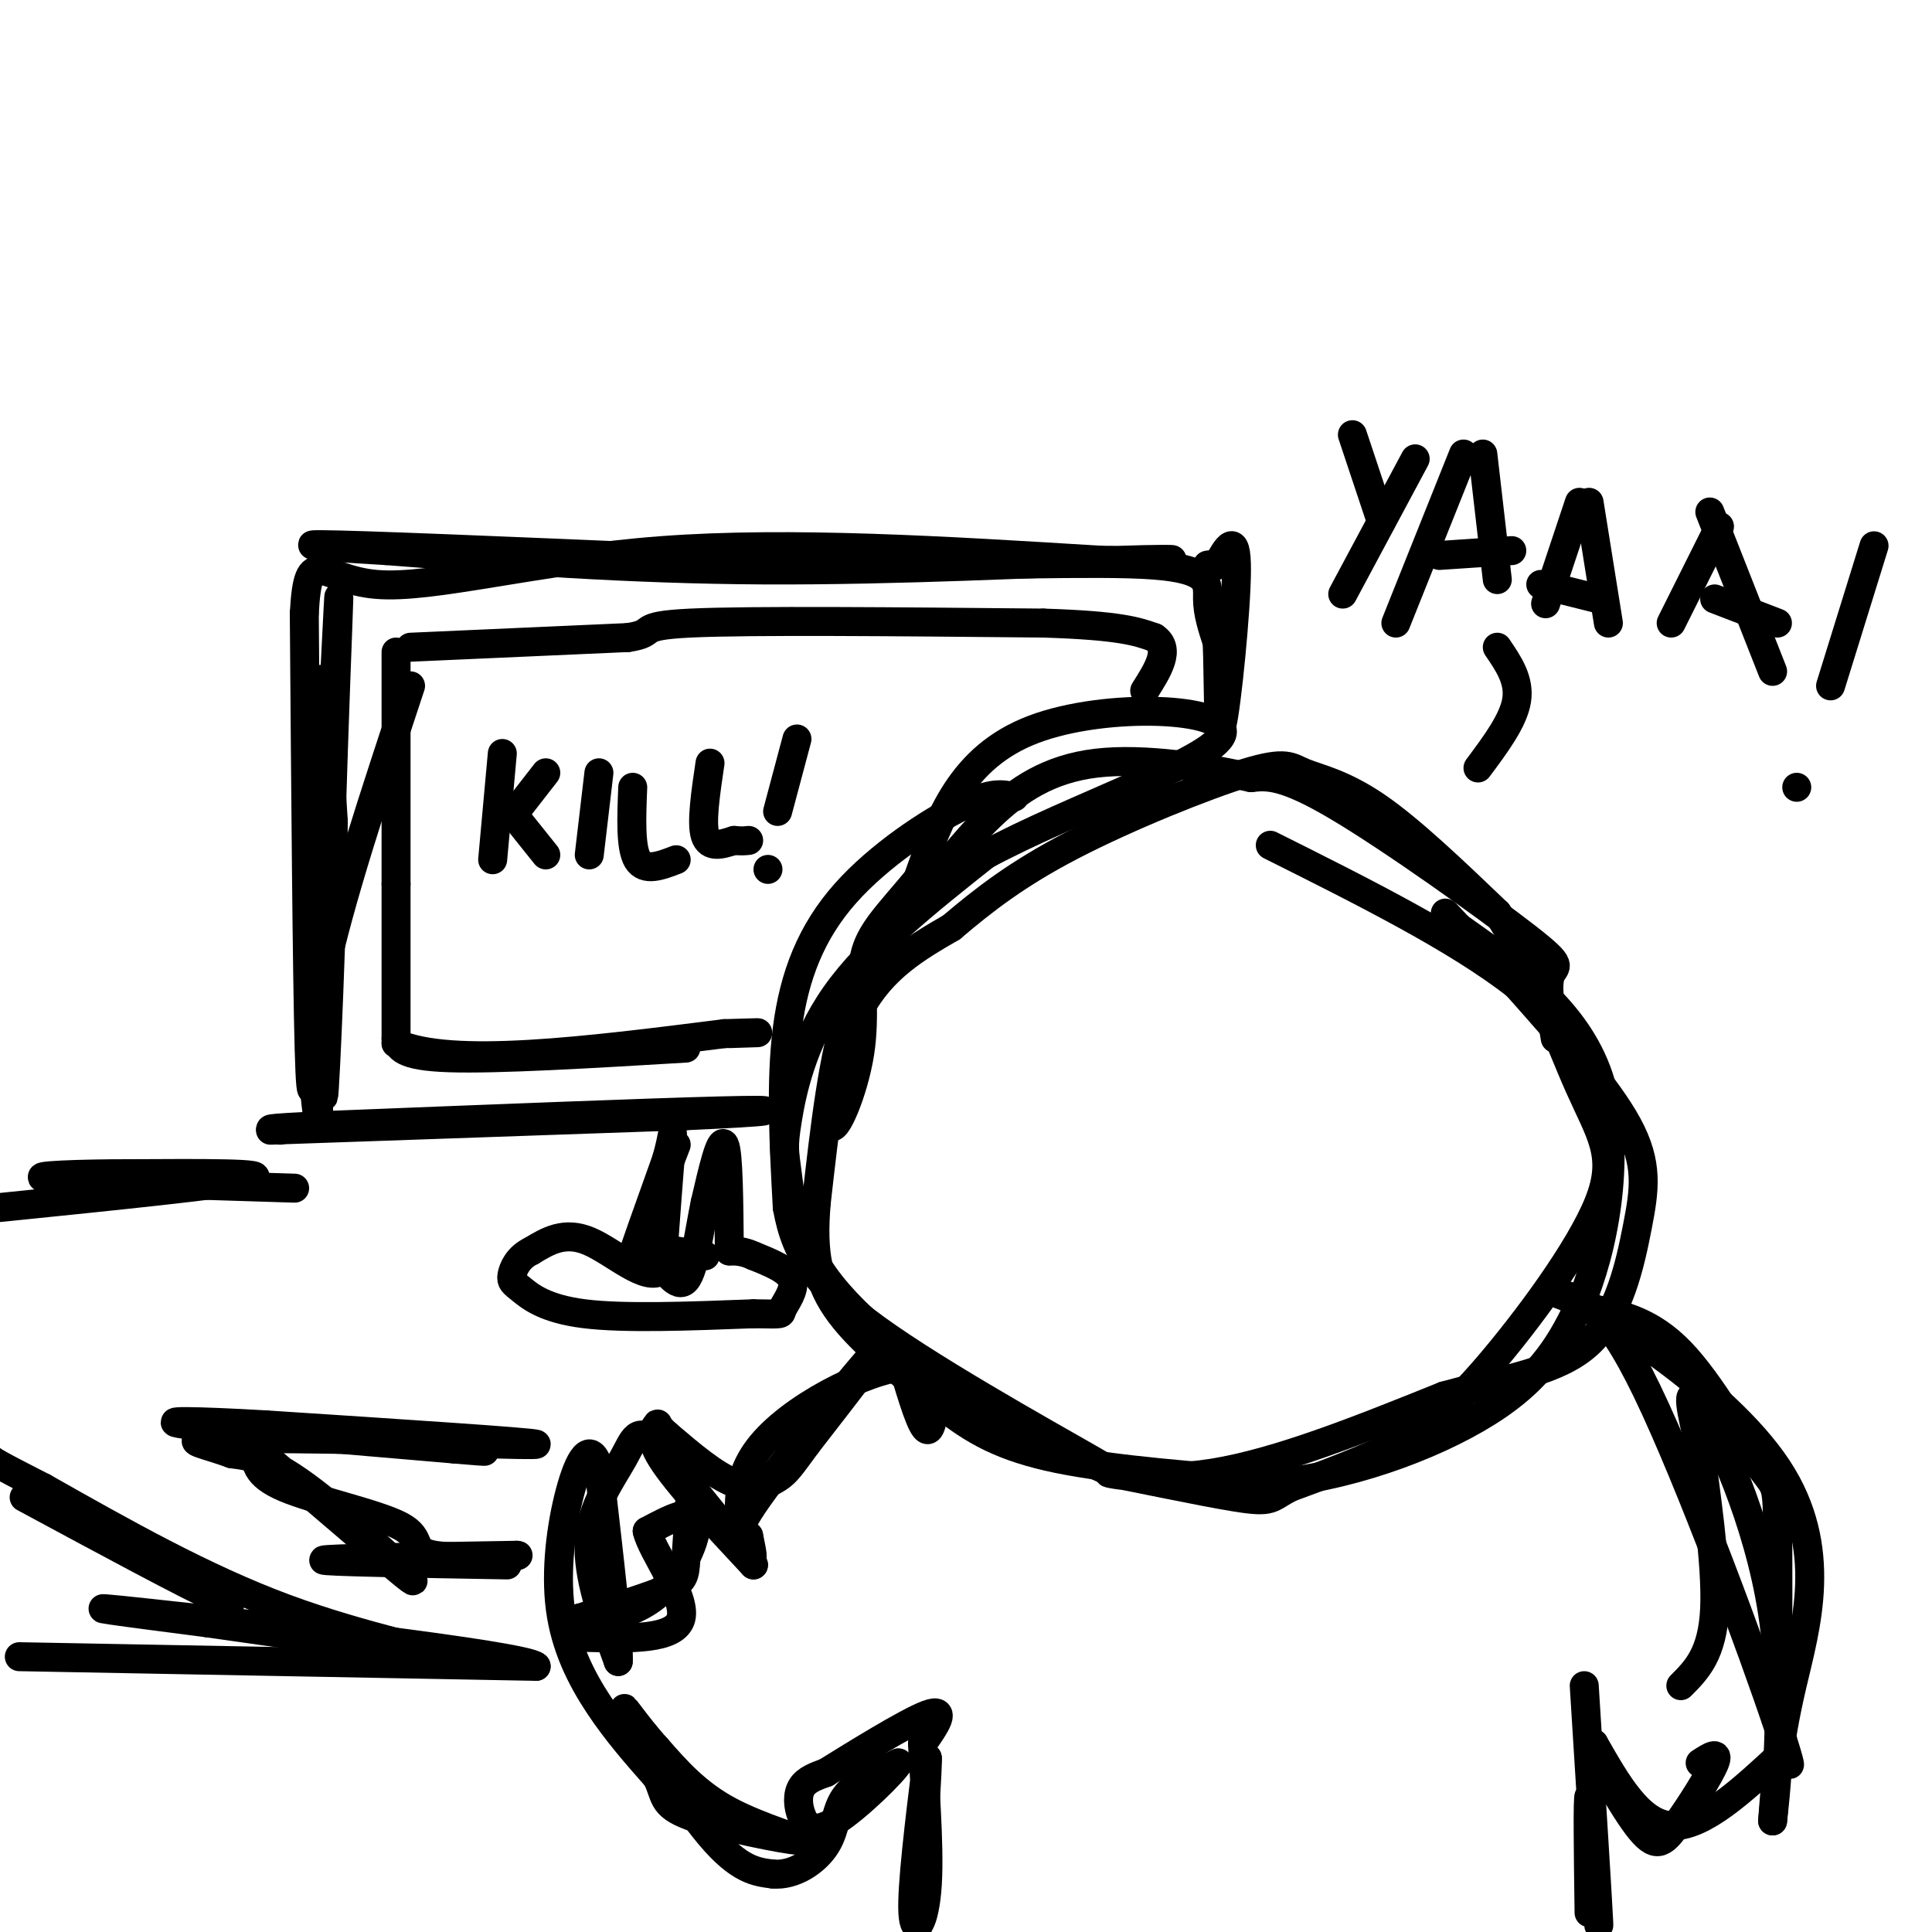 <svg viewBox='0 0 400 400' version='1.1' xmlns='http://www.w3.org/2000/svg' xmlns:xlink='http://www.w3.org/1999/xlink'><g fill='none' stroke='rgb(0,0,0)' stroke-width='6' stroke-linecap='round' stroke-linejoin='round'><path d='M210,165c-2.292,-0.577 -4.583,-1.155 -11,2c-6.417,3.155 -16.958,10.042 -24,18c-7.042,7.958 -10.583,16.988 -12,28c-1.417,11.012 -0.708,24.006 0,37'/><path d='M163,250c1.774,10.083 6.208,16.792 21,27c14.792,10.208 39.940,23.917 45,27c5.060,3.083 -9.970,-4.458 -25,-12'/><path d='M204,292c-10.585,-6.442 -24.549,-16.547 -32,-26c-7.451,-9.453 -8.389,-18.256 -9,-23c-0.611,-4.744 -0.895,-5.431 0,-11c0.895,-5.569 2.970,-16.020 10,-26c7.030,-9.980 19.015,-19.490 31,-29'/><path d='M204,177c17.917,-9.714 47.208,-19.500 49,-25c1.792,-5.500 -23.917,-6.714 -39,-1c-15.083,5.714 -19.542,18.357 -24,31'/><path d='M190,182c-6.250,7.538 -9.876,10.882 -11,16c-1.124,5.118 0.256,12.011 -1,20c-1.256,7.989 -5.146,17.074 -6,15c-0.854,-2.074 1.327,-15.307 6,-24c4.673,-8.693 11.836,-12.847 19,-17'/><path d='M197,192c6.569,-5.581 13.492,-11.034 25,-17c11.508,-5.966 27.600,-12.444 36,-15c8.400,-2.556 9.108,-1.188 12,0c2.892,1.188 7.969,2.197 15,7c7.031,4.803 16.015,13.402 25,22'/><path d='M310,189c7.164,10.592 12.574,26.073 17,36c4.426,9.927 7.867,14.300 4,24c-3.867,9.700 -15.041,24.727 -23,34c-7.959,9.273 -12.703,12.792 -19,16c-6.297,3.208 -14.149,6.104 -22,9'/><path d='M267,308c-4.137,2.199 -3.480,3.198 -11,2c-7.520,-1.198 -23.217,-4.592 -26,-5c-2.783,-0.408 7.348,2.169 21,0c13.652,-2.169 30.826,-9.085 48,-16'/><path d='M299,289c13.656,-3.754 23.794,-5.140 30,-11c6.206,-5.860 8.478,-16.193 10,-24c1.522,-7.807 2.292,-13.088 -2,-21c-4.292,-7.912 -13.646,-18.456 -23,-29'/><path d='M314,204c-12.333,-9.667 -31.667,-19.333 -51,-29'/><path d='M330,271c5.917,1.292 11.833,2.583 18,9c6.167,6.417 12.583,17.958 16,23c3.417,5.042 3.833,3.583 4,11c0.167,7.417 0.083,23.708 0,40'/><path d='M368,354c1.393,10.738 4.875,17.583 0,3c-4.875,-14.583 -18.107,-50.595 -27,-69c-8.893,-18.405 -13.446,-19.202 -18,-20'/><path d='M323,268c7.167,2.702 34.083,19.458 45,36c10.917,16.542 5.833,32.869 3,45c-2.833,12.131 -3.417,20.065 -4,28'/><path d='M367,377c0.274,-2.726 2.958,-23.542 0,-43c-2.958,-19.458 -11.560,-37.560 -15,-43c-3.440,-5.440 -1.720,1.780 0,9'/><path d='M352,300c0.978,8.022 3.422,23.578 3,33c-0.422,9.422 -3.711,12.711 -7,16'/><path d='M369,363c-8.250,7.667 -16.500,15.333 -23,15c-6.500,-0.333 -11.250,-8.667 -16,-17'/><path d='M330,361c-0.785,1.013 5.254,12.045 9,17c3.746,4.955 5.201,3.834 8,0c2.799,-3.834 6.943,-10.381 8,-13c1.057,-2.619 -0.971,-1.309 -3,0'/><path d='M328,349c1.417,22.583 2.833,45.167 3,49c0.167,3.833 -0.917,-11.083 -2,-26'/><path d='M329,372c-0.333,-0.333 -0.167,11.833 0,24'/><path d='M194,284c-0.417,6.083 -0.833,12.167 -2,12c-1.167,-0.167 -3.083,-6.583 -5,-13'/><path d='M187,283c-7.440,0.548 -23.542,8.417 -30,17c-6.458,8.583 -3.274,17.881 -2,21c1.274,3.119 0.637,0.060 0,-3'/><path d='M155,318c-1.214,-0.190 -4.250,0.833 2,-8c6.250,-8.833 21.786,-27.524 25,-31c3.214,-3.476 -5.893,8.262 -15,20'/><path d='M167,299c-3.310,4.500 -4.083,5.750 -6,7c-1.917,1.250 -4.976,2.500 -9,1c-4.024,-1.500 -9.012,-5.750 -14,-10'/><path d='M138,297c-2.452,-2.155 -1.583,-2.542 -2,-2c-0.417,0.542 -2.119,2.012 1,7c3.119,4.988 11.060,13.494 19,22'/><path d='M156,324c-0.167,-0.500 -10.083,-12.750 -20,-25'/><path d='M136,299c-4.190,-3.905 -4.667,-1.167 -7,3c-2.333,4.167 -6.524,9.762 -7,17c-0.476,7.238 2.762,16.119 6,25'/><path d='M128,344c0.333,-2.500 -1.833,-21.250 -4,-40'/><path d='M124,304c-1.767,-6.239 -4.185,-1.837 -6,5c-1.815,6.837 -3.027,16.110 -2,24c1.027,7.890 4.293,14.397 8,20c3.707,5.603 7.853,10.301 12,15'/><path d='M136,368c1.933,3.775 0.766,5.713 7,8c6.234,2.287 19.871,4.923 22,5c2.129,0.077 -7.249,-2.407 -14,-6c-6.751,-3.593 -10.876,-8.297 -15,-13'/><path d='M136,362c-4.536,-4.988 -8.375,-10.958 -6,-7c2.375,3.958 10.964,17.845 17,25c6.036,7.155 9.518,7.577 13,8'/><path d='M160,388c4.393,0.393 8.875,-2.625 11,-6c2.125,-3.375 1.893,-7.107 4,-10c2.107,-2.893 6.554,-4.946 11,-7'/><path d='M186,365c-0.834,1.609 -8.419,9.132 -13,12c-4.581,2.868 -6.156,1.080 -7,-1c-0.844,-2.080 -0.955,-4.451 0,-6c0.955,-1.549 2.978,-2.274 5,-3'/><path d='M171,367c5.489,-3.400 16.711,-10.400 21,-12c4.289,-1.600 1.644,2.200 -1,6'/><path d='M191,361c0.286,6.750 1.500,20.625 1,29c-0.500,8.375 -2.714,11.250 -3,6c-0.286,-5.250 1.357,-18.625 3,-32'/><path d='M192,364c0.167,0.500 -0.917,17.750 -2,35'/><path d='M105,324c-19.167,-0.333 -38.333,-0.667 -38,-1c0.333,-0.333 20.167,-0.667 40,-1'/><path d='M107,322c2.399,0.107 -11.604,0.874 -17,0c-5.396,-0.874 -2.183,-3.389 -7,-6c-4.817,-2.611 -17.662,-5.317 -24,-8c-6.338,-2.683 -6.169,-5.341 -6,-8'/><path d='M53,300c7.298,5.845 28.542,24.458 32,27c3.458,2.542 -10.869,-10.988 -20,-18c-9.131,-7.012 -13.065,-7.506 -17,-8'/><path d='M48,301c-5.222,-1.911 -9.778,-2.689 -6,-3c3.778,-0.311 15.889,-0.156 28,0'/><path d='M70,298c15.956,0.400 41.844,1.400 41,1c-0.844,-0.400 -28.422,-2.200 -56,-4'/><path d='M55,295c-14.711,-0.844 -23.489,-0.956 -16,0c7.489,0.956 31.244,2.978 55,5'/><path d='M94,300c9.667,0.833 6.333,0.417 3,0'/><path d='M85,142c-7.417,22.417 -14.833,44.833 -18,60c-3.167,15.167 -2.083,23.083 -1,31'/><path d='M66,233c-0.289,-15.311 -0.511,-69.089 0,-86c0.511,-16.911 1.756,3.044 3,23'/><path d='M69,170c-0.067,19.400 -1.733,56.400 -2,57c-0.267,0.600 0.867,-35.200 2,-71'/><path d='M69,156c0.711,-21.311 1.489,-39.089 1,-30c-0.489,9.089 -2.244,45.044 -4,81'/><path d='M66,207c-1.022,18.822 -1.578,25.378 -2,10c-0.422,-15.378 -0.711,-52.689 -1,-90'/><path d='M63,127c0.810,-14.845 3.333,-6.958 15,-6c11.667,0.958 32.476,-5.012 59,-7c26.524,-1.988 58.762,0.006 91,2'/><path d='M228,116c18.464,0.143 19.125,-0.500 4,0c-15.125,0.500 -46.036,2.143 -74,2c-27.964,-0.143 -52.982,-2.071 -78,-4'/><path d='M80,114c-17.333,-1.022 -21.667,-1.578 -4,-1c17.667,0.578 57.333,2.289 97,4'/><path d='M173,117c29.310,0.310 54.083,-0.917 66,0c11.917,0.917 10.976,3.976 11,7c0.024,3.024 1.012,6.012 2,9'/><path d='M252,133c0.310,7.131 0.083,20.458 1,17c0.917,-3.458 2.976,-23.702 3,-32c0.024,-8.298 -1.988,-4.649 -4,-1'/><path d='M252,117c-1.000,-0.167 -1.500,-0.083 -2,0'/><path d='M56,234c0.000,0.000 86.000,-3.000 86,-3'/><path d='M142,231c18.533,-0.822 21.867,-1.378 7,-1c-14.867,0.378 -47.933,1.689 -81,3'/><path d='M68,233c-15.167,0.667 -12.583,0.833 -10,1'/><path d='M140,237c-4.333,11.250 -8.667,22.500 -9,23c-0.333,0.500 3.333,-9.750 7,-20'/><path d='M138,240c1.400,-4.933 1.400,-7.267 1,-3c-0.400,4.267 -1.200,15.133 -2,26'/><path d='M137,263c-3.111,2.622 -9.889,-3.822 -15,-6c-5.111,-2.178 -8.556,-0.089 -12,2'/><path d='M110,259c-2.788,1.340 -3.758,3.689 -4,5c-0.242,1.311 0.242,1.584 2,3c1.758,1.416 4.788,3.976 13,5c8.212,1.024 21.606,0.512 35,0'/><path d='M156,272c6.560,0.071 5.458,0.250 6,-1c0.542,-1.250 2.726,-3.929 2,-6c-0.726,-2.071 -4.363,-3.536 -8,-5'/><path d='M156,260c-2.167,-1.000 -3.583,-1.000 -5,-1'/><path d='M151,259c-0.083,-10.167 -0.167,-20.333 -1,-22c-0.833,-1.667 -2.417,5.167 -4,12'/><path d='M146,249c-1.200,5.689 -2.200,13.911 -4,16c-1.800,2.089 -4.400,-1.956 -7,-6'/><path d='M135,259c0.667,-0.833 5.833,0.083 11,1'/><path d='M82,135c0.000,0.000 0.000,48.000 0,48'/><path d='M82,183c0.000,13.500 0.000,23.250 0,33'/><path d='M82,216c11.333,5.167 39.667,1.583 68,-2'/><path d='M150,214c11.500,-0.333 6.250,-0.167 1,0'/><path d='M85,134c0.000,0.000 45.000,-2.000 45,-2'/><path d='M130,132c6.644,-0.978 0.756,-2.422 13,-3c12.244,-0.578 42.622,-0.289 73,0'/><path d='M216,129c16.000,0.500 19.500,1.750 23,3'/><path d='M239,132c3.500,2.333 0.750,6.667 -2,11'/><path d='M82,215c0.500,1.833 1.000,3.667 11,4c10.000,0.333 29.500,-0.833 49,-2'/><path d='M104,156c0.000,0.000 -2.000,22.000 -2,22'/><path d='M106,169c0.000,0.000 7.000,-9.000 7,-9'/><path d='M105,167c0.000,0.000 8.000,10.000 8,10'/><path d='M124,160c0.000,0.000 -2.000,17.000 -2,17'/><path d='M131,163c-0.250,6.250 -0.500,12.500 1,15c1.500,2.500 4.750,1.250 8,0'/><path d='M147,158c-0.917,6.167 -1.833,12.333 -1,15c0.833,2.667 3.417,1.833 6,1'/><path d='M152,174c1.500,0.167 2.250,0.083 3,0'/><path d='M165,153c0.000,0.000 -4.000,15.000 -4,15'/><path d='M159,180c0.000,0.000 0.000,0.000 0,0'/><path d='M306,159c3.667,-4.917 7.333,-9.833 8,-14c0.667,-4.167 -1.667,-7.583 -4,-11'/><path d='M280,90c0.000,0.000 6.000,18.000 6,18'/><path d='M293,95c0.000,0.000 -15.000,28.000 -15,28'/><path d='M303,94c0.000,0.000 -14.000,35.000 -14,35'/><path d='M307,94c0.000,0.000 3.000,26.000 3,26'/><path d='M298,115c0.000,0.000 15.000,-1.000 15,-1'/><path d='M327,104c0.000,0.000 -7.000,21.000 -7,21'/><path d='M329,104c0.000,0.000 4.000,25.000 4,25'/><path d='M319,121c0.000,0.000 12.000,3.000 12,3'/><path d='M356,109c0.000,0.000 -10.000,20.000 -10,20'/><path d='M354,106c0.000,0.000 13.000,33.000 13,33'/><path d='M355,124c0.000,0.000 13.000,5.000 13,5'/><path d='M388,113c0.000,0.000 -9.000,29.000 -9,29'/><path d='M372,163c0.000,0.000 0.000,0.000 0,0'/><path d='M143,308c-0.378,5.800 -0.756,11.600 -1,15c-0.244,3.400 -0.356,4.400 -4,6c-3.644,1.600 -10.822,3.800 -18,6'/><path d='M120,335c-0.048,1.000 8.833,0.500 15,-4c6.167,-4.500 9.619,-13.000 9,-16c-0.619,-3.000 -5.310,-0.500 -10,2'/><path d='M134,317c0.889,4.133 8.111,13.467 7,18c-1.111,4.533 -10.556,4.267 -20,4'/><path d='M322,215c-0.911,-5.357 -1.821,-10.714 -1,-13c0.821,-2.286 3.375,-1.500 -5,-8c-8.375,-6.500 -27.679,-20.286 -39,-27c-11.321,-6.714 -14.661,-6.357 -18,-6'/><path d='M259,161c-8.893,-2.048 -22.125,-4.167 -32,-3c-9.875,1.167 -16.393,5.619 -22,11c-5.607,5.381 -10.304,11.690 -15,18'/><path d='M190,187c-5.133,5.644 -10.467,10.756 -14,21c-3.533,10.244 -5.267,25.622 -7,41'/><path d='M169,249c-0.911,10.644 0.311,16.756 5,23c4.689,6.244 12.844,12.622 21,19'/><path d='M195,291c6.556,5.178 12.444,8.622 24,11c11.556,2.378 28.778,3.689 46,5'/><path d='M265,307c16.356,-1.756 34.244,-8.644 45,-16c10.756,-7.356 14.378,-15.178 18,-23'/><path d='M328,268c4.756,-12.200 7.644,-31.200 3,-45c-4.644,-13.800 -16.822,-22.400 -29,-31'/><path d='M302,192c-4.833,-5.167 -2.417,-2.583 0,0'/><path d='M4,343c0.000,0.000 107.000,2.000 107,2'/><path d='M111,345c-1.667,-2.222 -59.333,-8.778 -80,-11c-20.667,-2.222 -4.333,-0.111 12,2'/><path d='M43,336c13.167,1.905 40.083,5.667 45,6c4.917,0.333 -12.167,-2.762 -29,-9c-16.833,-6.238 -33.417,-15.619 -50,-25'/><path d='M9,308c-10.167,-5.167 -10.583,-5.583 -11,-6'/><path d='M5,310c17.000,9.167 34.000,18.333 40,21c6.000,2.667 1.000,-1.167 -4,-5'/><path d='M0,250c23.750,-2.417 47.500,-4.833 52,-6c4.500,-1.167 -10.250,-1.083 -25,-1'/><path d='M27,243c-9.933,-0.022 -22.267,0.422 -17,1c5.267,0.578 28.133,1.289 51,2'/></g>
</svg>
